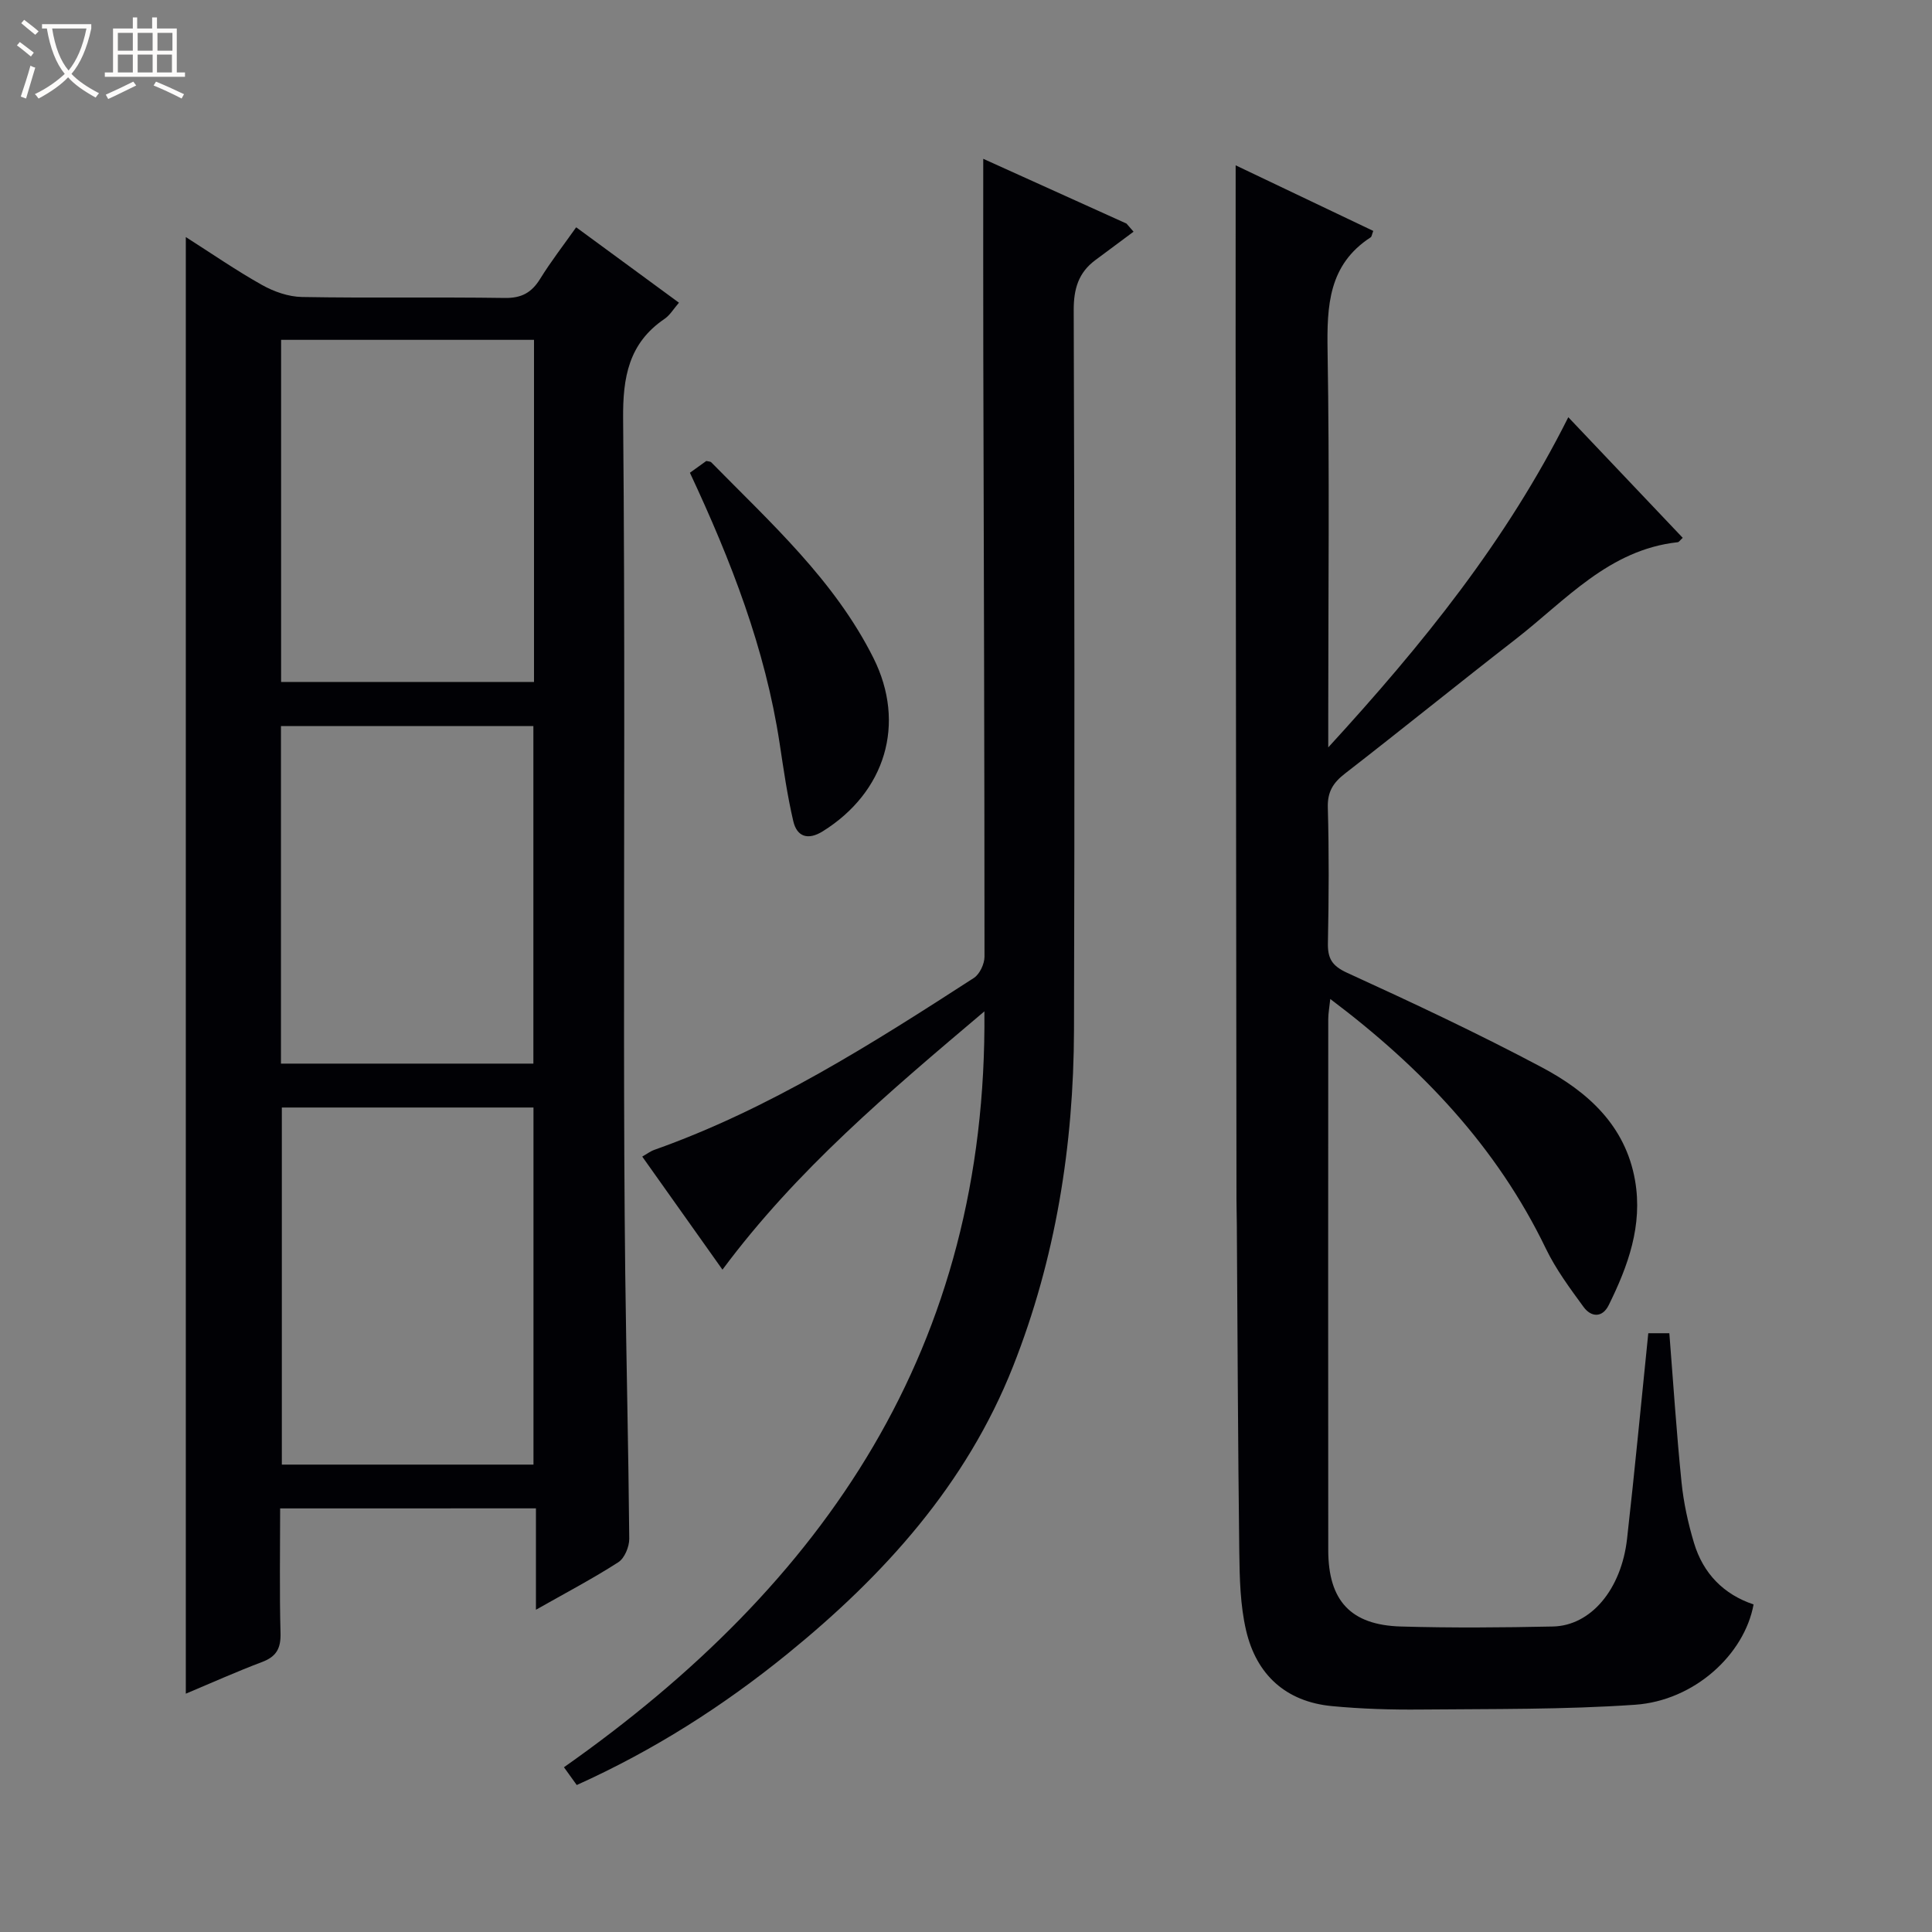 <svg enable-background="new 0 0 400 400" viewBox="0 0 400 400" xmlns="http://www.w3.org/2000/svg"><rect x="0" y="0" width="400" height="400" fill="#808080" stroke="none"/><path d="m6.4 11.7c-1-.8-1.9-1.6-2.9-2.3l.6-.7c.9.7 1.9 1.4 2.9 2.2zm-2.1 8.3c.7-2.1 1.4-4.2 2-6.4.2.1.6.3 1 .4-.7 2.3-1.3 4.4-1.9 6.4zm3-12.8c-1.1-.9-2.1-1.7-2.9-2.4l.6-.7c1 .8 2 1.5 3 2.4zm1.4-1.3v-.9h10.2v.9c-.9 4.2-2.3 7.3-4.1 9.4 1.3 1.4 3.2 2.7 5.7 4-.2.2-.4.5-.7.9-2.5-1.4-4.4-2.7-5.7-4.2-1.4 1.5-3.5 3-6.1 4.4 0 0 0 0-.1-.1-.3-.4-.5-.7-.7-.8 2.7-1.3 4.7-2.8 6.2-4.2-1.8-2.2-3-5.3-3.7-9.4zm9.2 0h-7.1c.6 3.8 1.7 6.7 3.4 8.7 1.7-2.1 2.9-4.8 3.7-8.7z" fill="#fcfbfa"/><path d="m31.6 3.6h.9v2.3h4.1v9.1h1.7v.9h-16.6v-.9h1.7v-9.1h4.1v-2.3h.9v2.3h3.1v-2.3zm-4 13.3.6.8c-1.9.9-3.8 1.9-5.8 2.8-.2-.3-.3-.6-.5-.9 2-.9 3.9-1.8 5.7-2.7zm-3.2-10.1v3.7h3.1v-3.7zm0 4.5v3.7h3.1v-3.7zm4.1-4.5v3.7h3.1v-3.7zm0 4.5v3.7h3.1v-3.7zm9.1 9.1c-2.1-1.1-4.1-2-5.8-2.7l.5-.8c2.2.9 4.1 1.8 5.8 2.6zm-1.9-13.6h-3.1v3.7h3.1zm-3.2 4.5v3.7h3.1v-3.7z" fill="#fcfbfa"/><g fill="#010105"><path d="m58 312.3c0 8.89-.15 17.37.08 25.85.08 3.14-.87 4.84-3.82 5.95-5.25 1.98-10.37 4.28-15.79 6.56 0-100.63 0-200.8 0-301.58 5.25 3.34 10.36 6.88 15.76 9.91 2.47 1.39 5.49 2.45 8.29 2.5 13.99.25 27.99-.01 41.99.2 3.46.05 5.54-1.09 7.31-3.94 2.25-3.64 4.89-7.04 7.47-10.69 7.22 5.3 14.06 10.32 21.28 15.61-1.09 1.25-1.86 2.59-3 3.36-7.42 5.05-8.64 12.1-8.56 20.67.4 42.82.16 85.65.19 128.47.01 16.16.06 32.32.25 48.48.22 18.31.67 36.62.83 54.93.01 1.65-.96 4.02-2.26 4.86-5.27 3.39-10.84 6.32-17.06 9.84 0-7.35 0-14.03 0-20.99-17.86.01-35.1.01-52.96.01zm52.45-9.07c0-24.89 0-49.42 0-73.93-17.61 0-34.85 0-52.1 0v73.93zm-52.25-162.04h52.36c0-23.81 0-47.23 0-70.83-17.61 0-34.95 0-52.36 0zm-.03 79.02h52.26c0-23.58 0-46.77 0-69.89-17.63 0-34.87 0-52.26 0z"/><path d="m255.83 34.23c9.45 4.51 18.98 9.05 28.49 13.58-.29.75-.32 1.18-.53 1.32-8.75 5.68-9.08 14.18-8.93 23.52.42 25.15.14 50.31.14 75.47v6.62c19.62-21.41 36.87-42.75 49.7-68.36 8.05 8.48 15.86 16.72 23.69 24.97-.55.5-.77.88-1.03.91-14.28 1.55-23.22 12.05-33.59 20.1-11.83 9.18-23.47 18.62-35.31 27.8-2.45 1.9-3.64 3.77-3.55 7.02.26 9.32.21 18.66.02 27.99-.07 3.22.78 4.77 3.98 6.24 13.59 6.21 27.14 12.57 40.33 19.58 9.44 5.02 17.29 12 19.28 23.41 1.62 9.31-1.45 17.71-5.46 25.83-1.31 2.64-3.63 2.51-5.2.36-2.83-3.87-5.74-7.8-7.81-12.09-10.16-21.05-25.66-37.39-44.63-51.67-.18 1.74-.42 2.95-.42 4.17-.02 36.65-.03 73.31 0 109.96.01 10.42 4.63 15.49 15.02 15.79 10.49.31 20.99.22 31.48 0 7.87-.16 14.19-7.67 15.37-18.19 1.58-14.02 2.91-28.07 4.39-42.53h4.36c.82 10.36 1.48 20.61 2.52 30.83.43 4.26 1.36 8.53 2.6 12.64 1.89 6.24 6.07 10.59 12.32 12.68-1.9 10.39-12.29 19.92-24.53 20.77-14.75 1.02-29.58.85-44.38.99-6.14.06-12.31-.13-18.41-.71-9.55-.92-15.62-6.52-17.75-15.67-1.22-5.24-1.34-10.8-1.41-16.22-.28-22.64-.36-45.28-.51-67.93-.01-1.66-.07-3.33-.07-4.99-.06-58.81-.12-117.62-.18-176.44 0-12.45.01-24.92.01-37.75z"/><path d="m203.81 209.39c-19.84 16.78-38.86 32.8-54.23 53.48-5.54-7.8-10.95-15.44-16.61-23.41.92-.52 1.65-1.09 2.49-1.39 23.88-8.47 45.07-21.96 66.16-35.59 1.21-.78 2.21-2.91 2.21-4.41 0-41.5-.15-82.99-.25-124.49-.03-13.42-.01-26.84-.01-40.7 9.79 4.43 19.72 8.92 29.66 13.41.49.56.98 1.12 1.46 1.68-2.64 1.96-5.28 3.93-7.92 5.89-3.49 2.59-4.48 5.96-4.47 10.34.16 49.67.2 99.33.06 149-.07 23.96-3.79 47.39-12.64 69.75-9.65 24.36-26.61 43.14-46.65 59.43-13.36 10.86-27.75 20.02-43.66 27.19-.95-1.31-1.78-2.48-2.65-3.68 54.02-37.99 87.7-87 87.05-156.5z"/><path d="m142.84 97.88c1.32-.95 2.39-1.72 3.39-2.44.44.11.85.09 1.04.29 12.33 12.56 25.53 24.45 33.57 40.51 6.8 13.59 2.47 27.78-10.49 35.87-3.05 1.9-5.35 1.16-6.11-2.1-1.24-5.31-2.01-10.73-2.83-16.13-2.97-19.56-10.03-37.75-18.57-56z"/></g></svg>